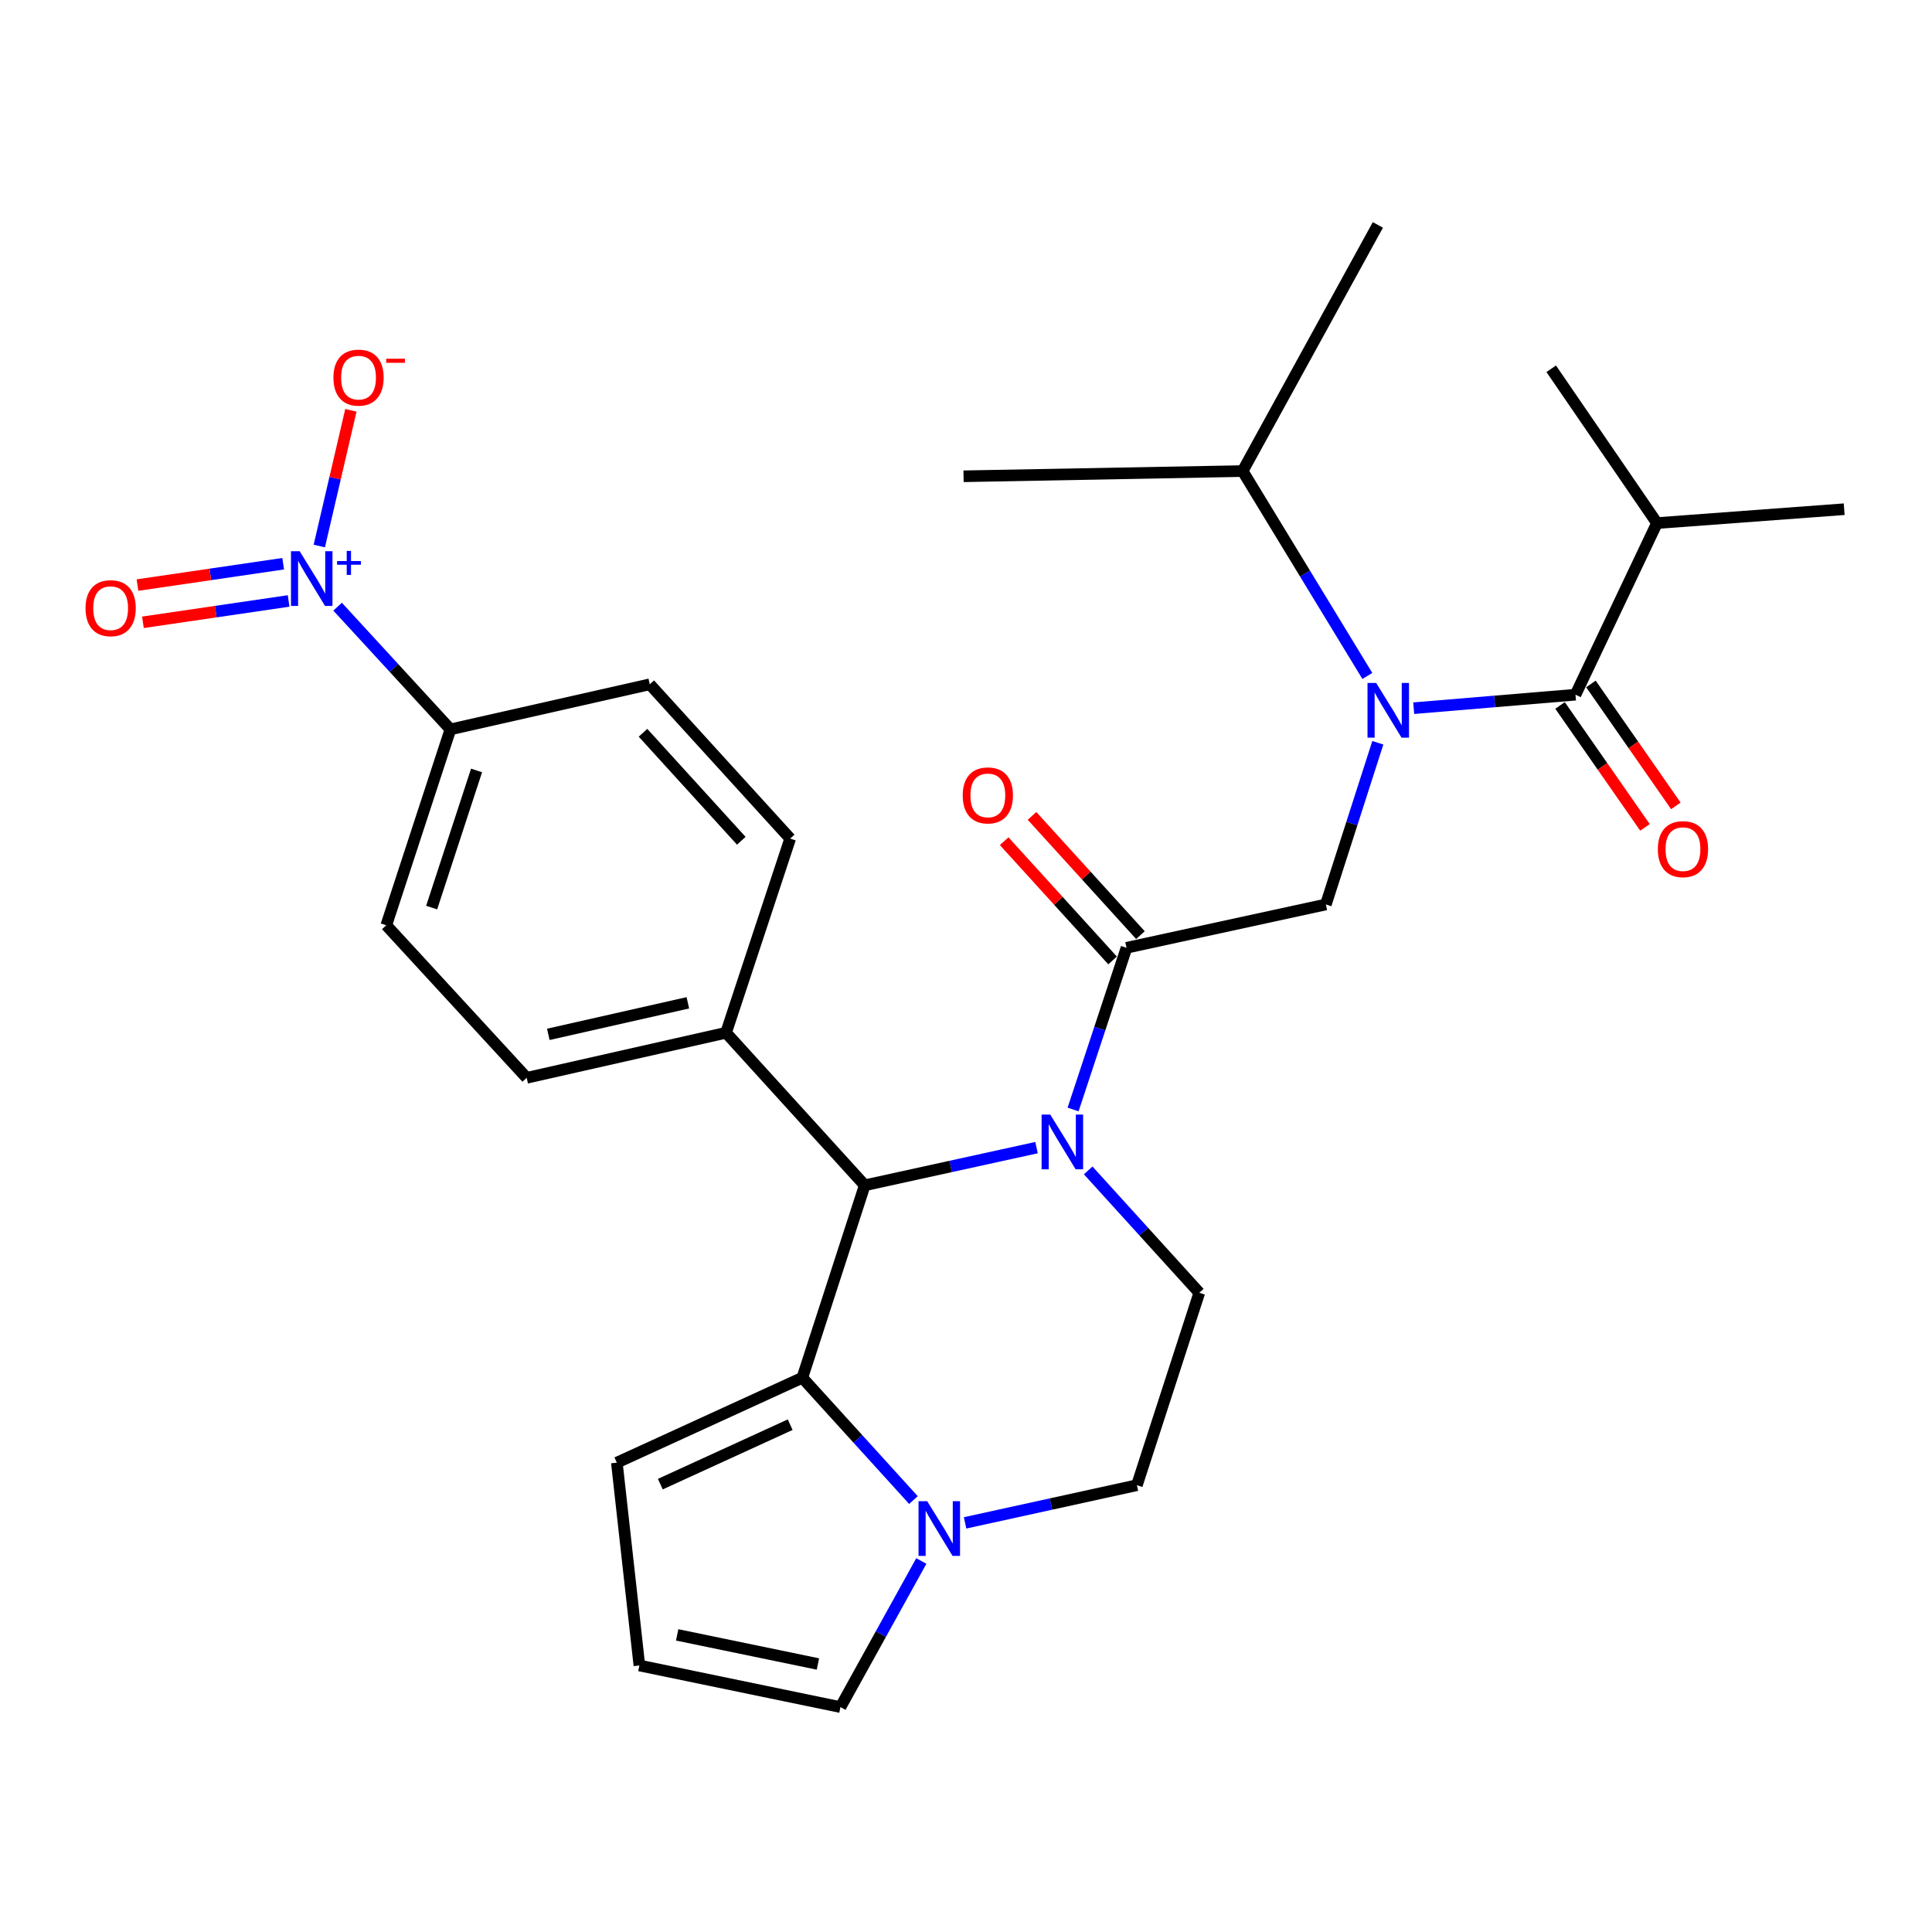 <?xml version='1.0' encoding='iso-8859-1'?>
<svg version='1.1' baseProfile='full'
              xmlns='http://www.w3.org/2000/svg'
                      xmlns:rdkit='http://www.rdkit.org/xml'
                      xmlns:xlink='http://www.w3.org/1999/xlink'
                  xml:space='preserve'
width='1000px' height='1000px' viewBox='0 0 1000 1000'>
<!-- END OF HEADER -->
<rect style='opacity:1.0;fill:#FFFFFF;stroke:none' width='1000' height='1000' x='0' y='0'> </rect>
<path class='bond-0' d='M 807.479,365.138 L 829.459,396.694' style='fill:none;fill-rule:evenodd;stroke:#000000;stroke-width:6px;stroke-linecap:butt;stroke-linejoin:miter;stroke-opacity:1' />
<path class='bond-0' d='M 829.459,396.694 L 851.438,428.251' style='fill:none;fill-rule:evenodd;stroke:#FF0000;stroke-width:6px;stroke-linecap:butt;stroke-linejoin:miter;stroke-opacity:1' />
<path class='bond-0' d='M 823.461,354.006 L 845.441,385.563' style='fill:none;fill-rule:evenodd;stroke:#000000;stroke-width:6px;stroke-linecap:butt;stroke-linejoin:miter;stroke-opacity:1' />
<path class='bond-0' d='M 845.441,385.563 L 867.42,417.119' style='fill:none;fill-rule:evenodd;stroke:#FF0000;stroke-width:6px;stroke-linecap:butt;stroke-linejoin:miter;stroke-opacity:1' />
<path class='bond-1' d='M 815.47,359.572 L 857.659,270.747' style='fill:none;fill-rule:evenodd;stroke:#000000;stroke-width:6px;stroke-linecap:butt;stroke-linejoin:miter;stroke-opacity:1' />
<path class='bond-2' d='M 815.47,359.572 L 773.602,363.064' style='fill:none;fill-rule:evenodd;stroke:#000000;stroke-width:6px;stroke-linecap:butt;stroke-linejoin:miter;stroke-opacity:1' />
<path class='bond-2' d='M 773.602,363.064 L 731.733,366.557' style='fill:none;fill-rule:evenodd;stroke:#0000FF;stroke-width:6px;stroke-linecap:butt;stroke-linejoin:miter;stroke-opacity:1' />
<path class='bond-3' d='M 713.163,384.454 L 699.713,426.299' style='fill:none;fill-rule:evenodd;stroke:#0000FF;stroke-width:6px;stroke-linecap:butt;stroke-linejoin:miter;stroke-opacity:1' />
<path class='bond-3' d='M 699.713,426.299 L 686.263,468.145' style='fill:none;fill-rule:evenodd;stroke:#000000;stroke-width:6px;stroke-linecap:butt;stroke-linejoin:miter;stroke-opacity:1' />
<path class='bond-4' d='M 707.737,349.871 L 675.462,296.848' style='fill:none;fill-rule:evenodd;stroke:#0000FF;stroke-width:6px;stroke-linecap:butt;stroke-linejoin:miter;stroke-opacity:1' />
<path class='bond-4' d='M 675.462,296.848 L 643.187,243.826' style='fill:none;fill-rule:evenodd;stroke:#000000;stroke-width:6px;stroke-linecap:butt;stroke-linejoin:miter;stroke-opacity:1' />
<path class='bond-5' d='M 857.659,270.747 L 954.545,263.562' style='fill:none;fill-rule:evenodd;stroke:#000000;stroke-width:6px;stroke-linecap:butt;stroke-linejoin:miter;stroke-opacity:1' />
<path class='bond-6' d='M 857.659,270.747 L 802.908,190.871' style='fill:none;fill-rule:evenodd;stroke:#000000;stroke-width:6px;stroke-linecap:butt;stroke-linejoin:miter;stroke-opacity:1' />
<path class='bond-7' d='M 643.187,243.826 L 498.734,246.52' style='fill:none;fill-rule:evenodd;stroke:#000000;stroke-width:6px;stroke-linecap:butt;stroke-linejoin:miter;stroke-opacity:1' />
<path class='bond-8' d='M 643.187,243.826 L 713.185,116.415' style='fill:none;fill-rule:evenodd;stroke:#000000;stroke-width:6px;stroke-linecap:butt;stroke-linejoin:miter;stroke-opacity:1' />
<path class='bond-9' d='M 583.08,490.575 L 686.263,468.145' style='fill:none;fill-rule:evenodd;stroke:#000000;stroke-width:6px;stroke-linecap:butt;stroke-linejoin:miter;stroke-opacity:1' />
<path class='bond-10' d='M 590.285,484.024 L 562.228,453.163' style='fill:none;fill-rule:evenodd;stroke:#000000;stroke-width:6px;stroke-linecap:butt;stroke-linejoin:miter;stroke-opacity:1' />
<path class='bond-10' d='M 562.228,453.163 L 534.17,422.301' style='fill:none;fill-rule:evenodd;stroke:#FF0000;stroke-width:6px;stroke-linecap:butt;stroke-linejoin:miter;stroke-opacity:1' />
<path class='bond-10' d='M 575.874,497.126 L 547.816,466.265' style='fill:none;fill-rule:evenodd;stroke:#000000;stroke-width:6px;stroke-linecap:butt;stroke-linejoin:miter;stroke-opacity:1' />
<path class='bond-10' d='M 547.816,466.265 L 519.759,435.403' style='fill:none;fill-rule:evenodd;stroke:#FF0000;stroke-width:6px;stroke-linecap:butt;stroke-linejoin:miter;stroke-opacity:1' />
<path class='bond-11' d='M 583.08,490.575 L 569.252,532.422' style='fill:none;fill-rule:evenodd;stroke:#000000;stroke-width:6px;stroke-linecap:butt;stroke-linejoin:miter;stroke-opacity:1' />
<path class='bond-11' d='M 569.252,532.422 L 555.425,574.27' style='fill:none;fill-rule:evenodd;stroke:#0000FF;stroke-width:6px;stroke-linecap:butt;stroke-linejoin:miter;stroke-opacity:1' />
<path class='bond-12' d='M 319.277,757.072 L 415.287,713.109' style='fill:none;fill-rule:evenodd;stroke:#000000;stroke-width:6px;stroke-linecap:butt;stroke-linejoin:miter;stroke-opacity:1' />
<path class='bond-12' d='M 341.787,768.186 L 408.994,737.412' style='fill:none;fill-rule:evenodd;stroke:#000000;stroke-width:6px;stroke-linecap:butt;stroke-linejoin:miter;stroke-opacity:1' />
<path class='bond-13' d='M 319.277,757.072 L 330.941,862.052' style='fill:none;fill-rule:evenodd;stroke:#000000;stroke-width:6px;stroke-linecap:butt;stroke-linejoin:miter;stroke-opacity:1' />
<path class='bond-14' d='M 330.941,862.052 L 435.023,883.585' style='fill:none;fill-rule:evenodd;stroke:#000000;stroke-width:6px;stroke-linecap:butt;stroke-linejoin:miter;stroke-opacity:1' />
<path class='bond-14' d='M 350.5,846.209 L 423.357,861.282' style='fill:none;fill-rule:evenodd;stroke:#000000;stroke-width:6px;stroke-linecap:butt;stroke-linejoin:miter;stroke-opacity:1' />
<path class='bond-15' d='M 435.023,883.585 L 455.948,845.776' style='fill:none;fill-rule:evenodd;stroke:#000000;stroke-width:6px;stroke-linecap:butt;stroke-linejoin:miter;stroke-opacity:1' />
<path class='bond-15' d='M 455.948,845.776 L 476.873,807.968' style='fill:none;fill-rule:evenodd;stroke:#0000FF;stroke-width:6px;stroke-linecap:butt;stroke-linejoin:miter;stroke-opacity:1' />
<path class='bond-16' d='M 415.287,713.109 L 444.041,744.773' style='fill:none;fill-rule:evenodd;stroke:#000000;stroke-width:6px;stroke-linecap:butt;stroke-linejoin:miter;stroke-opacity:1' />
<path class='bond-16' d='M 444.041,744.773 L 472.796,776.438' style='fill:none;fill-rule:evenodd;stroke:#0000FF;stroke-width:6px;stroke-linecap:butt;stroke-linejoin:miter;stroke-opacity:1' />
<path class='bond-17' d='M 415.287,713.109 L 447.586,613.506' style='fill:none;fill-rule:evenodd;stroke:#000000;stroke-width:6px;stroke-linecap:butt;stroke-linejoin:miter;stroke-opacity:1' />
<path class='bond-18' d='M 499.53,788.238 L 543.993,778.487' style='fill:none;fill-rule:evenodd;stroke:#0000FF;stroke-width:6px;stroke-linecap:butt;stroke-linejoin:miter;stroke-opacity:1' />
<path class='bond-18' d='M 543.993,778.487 L 588.457,768.737' style='fill:none;fill-rule:evenodd;stroke:#000000;stroke-width:6px;stroke-linecap:butt;stroke-linejoin:miter;stroke-opacity:1' />
<path class='bond-19' d='M 588.457,768.737 L 620.756,669.134' style='fill:none;fill-rule:evenodd;stroke:#000000;stroke-width:6px;stroke-linecap:butt;stroke-linejoin:miter;stroke-opacity:1' />
<path class='bond-20' d='M 620.756,669.134 L 592.002,637.47' style='fill:none;fill-rule:evenodd;stroke:#000000;stroke-width:6px;stroke-linecap:butt;stroke-linejoin:miter;stroke-opacity:1' />
<path class='bond-20' d='M 592.002,637.47 L 563.248,605.805' style='fill:none;fill-rule:evenodd;stroke:#0000FF;stroke-width:6px;stroke-linecap:butt;stroke-linejoin:miter;stroke-opacity:1' />
<path class='bond-21' d='M 536.514,594.005 L 492.05,603.756' style='fill:none;fill-rule:evenodd;stroke:#0000FF;stroke-width:6px;stroke-linecap:butt;stroke-linejoin:miter;stroke-opacity:1' />
<path class='bond-21' d='M 492.05,603.756 L 447.586,613.506' style='fill:none;fill-rule:evenodd;stroke:#000000;stroke-width:6px;stroke-linecap:butt;stroke-linejoin:miter;stroke-opacity:1' />
<path class='bond-22' d='M 447.586,613.506 L 375.803,534.55' style='fill:none;fill-rule:evenodd;stroke:#000000;stroke-width:6px;stroke-linecap:butt;stroke-linejoin:miter;stroke-opacity:1' />
<path class='bond-23' d='M 174.744,314.018 L 203.94,345.771' style='fill:none;fill-rule:evenodd;stroke:#0000FF;stroke-width:6px;stroke-linecap:butt;stroke-linejoin:miter;stroke-opacity:1' />
<path class='bond-23' d='M 203.94,345.771 L 233.135,377.523' style='fill:none;fill-rule:evenodd;stroke:#000000;stroke-width:6px;stroke-linecap:butt;stroke-linejoin:miter;stroke-opacity:1' />
<path class='bond-24' d='M 165.27,282.622 L 173.447,247.497' style='fill:none;fill-rule:evenodd;stroke:#0000FF;stroke-width:6px;stroke-linecap:butt;stroke-linejoin:miter;stroke-opacity:1' />
<path class='bond-24' d='M 173.447,247.497 L 181.623,212.372' style='fill:none;fill-rule:evenodd;stroke:#FF0000;stroke-width:6px;stroke-linecap:butt;stroke-linejoin:miter;stroke-opacity:1' />
<path class='bond-25' d='M 146.57,291.778 L 108.86,297.306' style='fill:none;fill-rule:evenodd;stroke:#0000FF;stroke-width:6px;stroke-linecap:butt;stroke-linejoin:miter;stroke-opacity:1' />
<path class='bond-25' d='M 108.86,297.306 L 71.15,302.834' style='fill:none;fill-rule:evenodd;stroke:#FF0000;stroke-width:6px;stroke-linecap:butt;stroke-linejoin:miter;stroke-opacity:1' />
<path class='bond-25' d='M 149.395,311.049 L 111.685,316.577' style='fill:none;fill-rule:evenodd;stroke:#0000FF;stroke-width:6px;stroke-linecap:butt;stroke-linejoin:miter;stroke-opacity:1' />
<path class='bond-25' d='M 111.685,316.577 L 73.975,322.105' style='fill:none;fill-rule:evenodd;stroke:#FF0000;stroke-width:6px;stroke-linecap:butt;stroke-linejoin:miter;stroke-opacity:1' />
<path class='bond-26' d='M 233.135,377.523 L 199.938,478.911' style='fill:none;fill-rule:evenodd;stroke:#000000;stroke-width:6px;stroke-linecap:butt;stroke-linejoin:miter;stroke-opacity:1' />
<path class='bond-26' d='M 246.666,398.792 L 223.428,469.763' style='fill:none;fill-rule:evenodd;stroke:#000000;stroke-width:6px;stroke-linecap:butt;stroke-linejoin:miter;stroke-opacity:1' />
<path class='bond-27' d='M 233.135,377.523 L 336.319,354.194' style='fill:none;fill-rule:evenodd;stroke:#000000;stroke-width:6px;stroke-linecap:butt;stroke-linejoin:miter;stroke-opacity:1' />
<path class='bond-28' d='M 199.938,478.911 L 272.619,557.879' style='fill:none;fill-rule:evenodd;stroke:#000000;stroke-width:6px;stroke-linecap:butt;stroke-linejoin:miter;stroke-opacity:1' />
<path class='bond-29' d='M 336.319,354.194 L 409,434.049' style='fill:none;fill-rule:evenodd;stroke:#000000;stroke-width:6px;stroke-linecap:butt;stroke-linejoin:miter;stroke-opacity:1' />
<path class='bond-29' d='M 332.817,379.283 L 383.694,435.181' style='fill:none;fill-rule:evenodd;stroke:#000000;stroke-width:6px;stroke-linecap:butt;stroke-linejoin:miter;stroke-opacity:1' />
<path class='bond-30' d='M 375.803,534.55 L 409,434.049' style='fill:none;fill-rule:evenodd;stroke:#000000;stroke-width:6px;stroke-linecap:butt;stroke-linejoin:miter;stroke-opacity:1' />
<path class='bond-31' d='M 375.803,534.55 L 272.619,557.879' style='fill:none;fill-rule:evenodd;stroke:#000000;stroke-width:6px;stroke-linecap:butt;stroke-linejoin:miter;stroke-opacity:1' />
<path class='bond-31' d='M 356.03,519.052 L 283.802,535.382' style='fill:none;fill-rule:evenodd;stroke:#000000;stroke-width:6px;stroke-linecap:butt;stroke-linejoin:miter;stroke-opacity:1' />
<path  class='atom-1' d='M 712.302 353.495
L 721.582 368.495
Q 722.502 369.975, 723.982 372.655
Q 725.462 375.335, 725.542 375.495
L 725.542 353.495
L 729.302 353.495
L 729.302 381.815
L 725.422 381.815
L 715.462 365.415
Q 714.302 363.495, 713.062 361.295
Q 711.862 359.095, 711.502 358.415
L 711.502 381.815
L 707.822 381.815
L 707.822 353.495
L 712.302 353.495
' fill='#0000FF'/>
<path  class='atom-2' d='M 858.098 439.518
Q 858.098 432.718, 861.458 428.918
Q 864.818 425.118, 871.098 425.118
Q 877.378 425.118, 880.738 428.918
Q 884.098 432.718, 884.098 439.518
Q 884.098 446.398, 880.698 450.318
Q 877.298 454.198, 871.098 454.198
Q 864.858 454.198, 861.458 450.318
Q 858.098 446.438, 858.098 439.518
M 871.098 450.998
Q 875.418 450.998, 877.738 448.118
Q 880.098 445.198, 880.098 439.518
Q 880.098 433.958, 877.738 431.158
Q 875.418 428.318, 871.098 428.318
Q 866.778 428.318, 864.418 431.118
Q 862.098 433.918, 862.098 439.518
Q 862.098 445.238, 864.418 448.118
Q 866.778 450.998, 871.098 450.998
' fill='#FF0000'/>
<path  class='atom-7' d='M 498.297 411.699
Q 498.297 404.899, 501.657 401.099
Q 505.017 397.299, 511.297 397.299
Q 517.577 397.299, 520.937 401.099
Q 524.297 404.899, 524.297 411.699
Q 524.297 418.579, 520.897 422.499
Q 517.497 426.379, 511.297 426.379
Q 505.057 426.379, 501.657 422.499
Q 498.297 418.619, 498.297 411.699
M 511.297 423.179
Q 515.617 423.179, 517.937 420.299
Q 520.297 417.379, 520.297 411.699
Q 520.297 406.139, 517.937 403.339
Q 515.617 400.499, 511.297 400.499
Q 506.977 400.499, 504.617 403.299
Q 502.297 406.099, 502.297 411.699
Q 502.297 417.419, 504.617 420.299
Q 506.977 423.179, 511.297 423.179
' fill='#FF0000'/>
<path  class='atom-13' d='M 479.912 777.007
L 489.192 792.007
Q 490.112 793.487, 491.592 796.167
Q 493.072 798.847, 493.152 799.007
L 493.152 777.007
L 496.912 777.007
L 496.912 805.327
L 493.032 805.327
L 483.072 788.927
Q 481.912 787.007, 480.672 784.807
Q 479.472 782.607, 479.112 781.927
L 479.112 805.327
L 475.432 805.327
L 475.432 777.007
L 479.912 777.007
' fill='#0000FF'/>
<path  class='atom-16' d='M 543.612 576.916
L 552.892 591.916
Q 553.812 593.396, 555.292 596.076
Q 556.772 598.756, 556.852 598.916
L 556.852 576.916
L 560.612 576.916
L 560.612 605.236
L 556.732 605.236
L 546.772 588.836
Q 545.612 586.916, 544.372 584.716
Q 543.172 582.516, 542.812 581.836
L 542.812 605.236
L 539.132 605.236
L 539.132 576.916
L 543.612 576.916
' fill='#0000FF'/>
<path  class='atom-18' d='M 155.093 285.294
L 164.373 300.294
Q 165.293 301.774, 166.773 304.454
Q 168.253 307.134, 168.333 307.294
L 168.333 285.294
L 172.093 285.294
L 172.093 313.614
L 168.213 313.614
L 158.253 297.214
Q 157.093 295.294, 155.853 293.094
Q 154.653 290.894, 154.293 290.214
L 154.293 313.614
L 150.613 313.614
L 150.613 285.294
L 155.093 285.294
' fill='#0000FF'/>
<path  class='atom-18' d='M 174.469 290.399
L 179.458 290.399
L 179.458 285.145
L 181.676 285.145
L 181.676 290.399
L 186.797 290.399
L 186.797 292.299
L 181.676 292.299
L 181.676 297.579
L 179.458 297.579
L 179.458 292.299
L 174.469 292.299
L 174.469 290.399
' fill='#0000FF'/>
<path  class='atom-20' d='M 172.58 195.452
Q 172.58 188.652, 175.94 184.852
Q 179.3 181.052, 185.58 181.052
Q 191.86 181.052, 195.22 184.852
Q 198.58 188.652, 198.58 195.452
Q 198.58 202.332, 195.18 206.252
Q 191.78 210.132, 185.58 210.132
Q 179.34 210.132, 175.94 206.252
Q 172.58 202.372, 172.58 195.452
M 185.58 206.932
Q 189.9 206.932, 192.22 204.052
Q 194.58 201.132, 194.58 195.452
Q 194.58 189.892, 192.22 187.092
Q 189.9 184.252, 185.58 184.252
Q 181.26 184.252, 178.9 187.052
Q 176.58 189.852, 176.58 195.452
Q 176.58 201.172, 178.9 204.052
Q 181.26 206.932, 185.58 206.932
' fill='#FF0000'/>
<path  class='atom-20' d='M 199.9 185.674
L 209.588 185.674
L 209.588 187.786
L 199.9 187.786
L 199.9 185.674
' fill='#FF0000'/>
<path  class='atom-21' d='M 44.271 314.791
Q 44.271 307.991, 47.631 304.191
Q 50.991 300.391, 57.271 300.391
Q 63.551 300.391, 66.911 304.191
Q 70.271 307.991, 70.271 314.791
Q 70.271 321.671, 66.871 325.591
Q 63.471 329.471, 57.271 329.471
Q 51.031 329.471, 47.631 325.591
Q 44.271 321.711, 44.271 314.791
M 57.271 326.271
Q 61.591 326.271, 63.911 323.391
Q 66.271 320.471, 66.271 314.791
Q 66.271 309.231, 63.911 306.431
Q 61.591 303.591, 57.271 303.591
Q 52.951 303.591, 50.591 306.391
Q 48.271 309.191, 48.271 314.791
Q 48.271 320.511, 50.591 323.391
Q 52.951 326.271, 57.271 326.271
' fill='#FF0000'/>
</svg>
